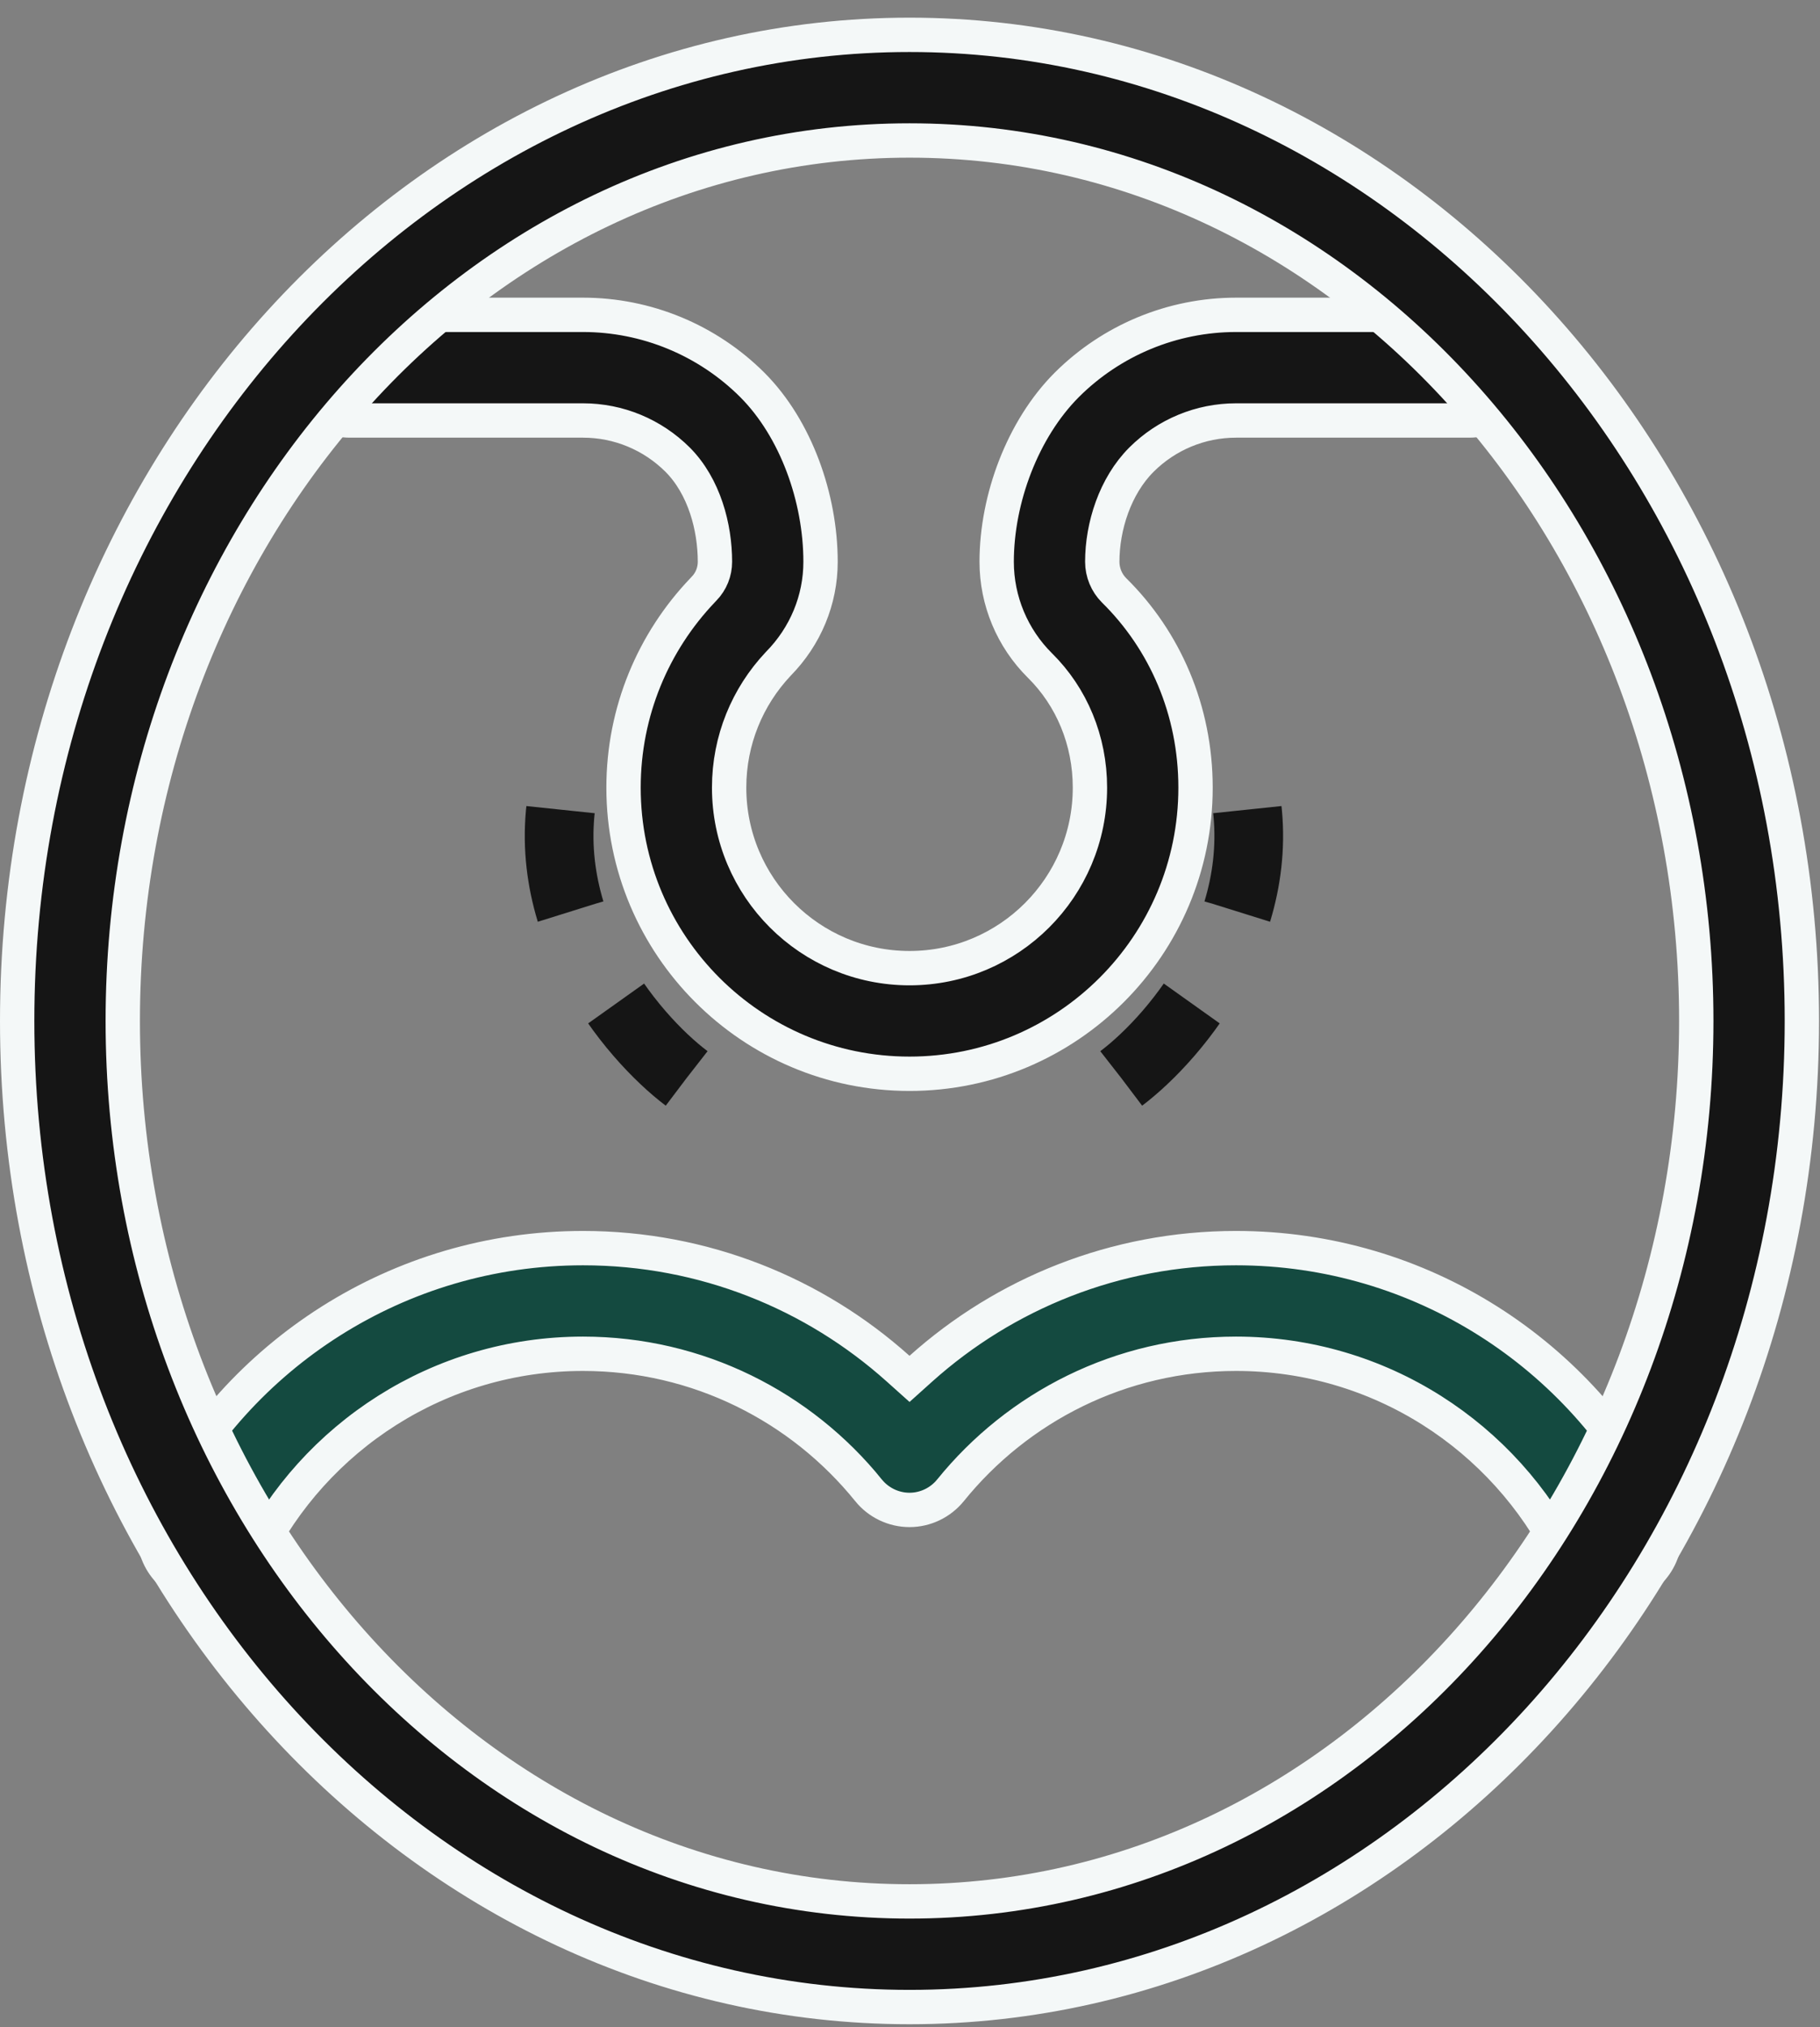 <svg width="53" height="59" viewBox="0 0 53 59" fill="none" xmlns="http://www.w3.org/2000/svg">
<rect x="0" y="0" width="53" height="59" fill="#808080" stroke="none"/>
<path d="M7.403 45.343L7.403 45.343C7.026 46.102 6.102 46.413 5.341 46.033L5.34 46.033C4.583 45.656 4.273 44.734 4.65 43.973C6.902 39.442 11.582 36.329 16.978 36.329C20.501 36.329 23.717 37.655 26.152 39.836L26.486 40.135L26.819 39.836C29.255 37.655 32.471 36.329 35.994 36.329C41.39 36.329 46.069 39.442 48.321 43.973C48.699 44.734 48.389 45.656 47.631 46.033L47.631 46.033C46.87 46.413 45.946 46.102 45.569 45.343L45.569 45.343C43.82 41.824 40.187 39.404 35.994 39.404C32.636 39.404 29.64 40.955 27.681 43.376L27.68 43.377C27.389 43.737 26.948 43.949 26.486 43.949C26.023 43.949 25.582 43.737 25.291 43.377L25.291 43.376C23.331 40.955 20.336 39.404 16.978 39.404C12.785 39.404 9.152 41.824 7.403 45.343Z" fill="#144A40" stroke="#F4F8F8"/>
<path d="M33.24 13.379L33.239 13.38C32.47 14.149 32.099 15.325 32.099 16.352C32.099 16.664 32.225 16.965 32.441 17.181L32.443 17.183C33.924 18.641 34.815 20.675 34.815 22.926C34.815 27.523 31.084 31.254 26.486 31.254C21.889 31.254 18.158 27.523 18.158 22.926C18.158 20.701 19.032 18.679 20.455 17.185C20.464 17.176 20.483 17.157 20.503 17.134C20.71 16.922 20.82 16.64 20.82 16.352C20.82 15.349 20.511 14.161 19.734 13.38L19.733 13.379C19.001 12.65 18.014 12.239 16.979 12.239H10.187C9.339 12.239 8.65 11.55 8.65 10.701C8.65 9.853 9.339 9.164 10.187 9.164H16.979C18.826 9.164 20.601 9.899 21.909 11.204C23.182 12.48 23.895 14.502 23.895 16.352C23.895 17.457 23.459 18.518 22.659 19.328L22.659 19.328L22.65 19.338C21.77 20.277 21.233 21.539 21.233 22.926C21.233 25.826 23.586 28.18 26.486 28.18C29.387 28.18 31.74 25.826 31.74 22.926C31.74 21.548 31.205 20.281 30.285 19.372L30.282 19.369L30.281 19.368C29.478 18.571 29.024 17.484 29.024 16.352C29.024 14.514 29.785 12.486 31.064 11.204C32.372 9.899 34.147 9.164 35.994 9.164H42.785C43.634 9.164 44.323 9.853 44.323 10.701C44.323 11.55 43.634 12.239 42.785 12.239H35.994C34.959 12.239 33.971 12.65 33.24 13.379Z" fill="#151515" stroke="#F4F8F8"/>
<path d="M26.486 1.014C40.721 1.014 52.472 13.773 52.472 29.717C52.472 45.66 40.721 58.419 26.486 58.419C12.251 58.419 0.5 45.66 0.5 29.717C0.5 13.773 12.251 1.014 26.486 1.014ZM26.486 4.089C13.725 4.089 3.575 15.684 3.575 29.717C3.575 43.749 13.725 55.344 26.486 55.344C39.247 55.344 49.397 43.749 49.397 29.717C49.397 15.684 39.247 4.089 26.486 4.089Z" fill="#151515" stroke="#F4F8F8"/>
<path d="M32.657 31.385C34.265 30.17 37.21 26.697 36.134 22.524" stroke="#151515" stroke-width="2" stroke-dasharray="3 3"/>
<path d="M19.99 31.385C18.382 30.17 15.437 26.697 16.513 22.524" stroke="#151515" stroke-width="2" stroke-dasharray="3 3"/>
</svg>
